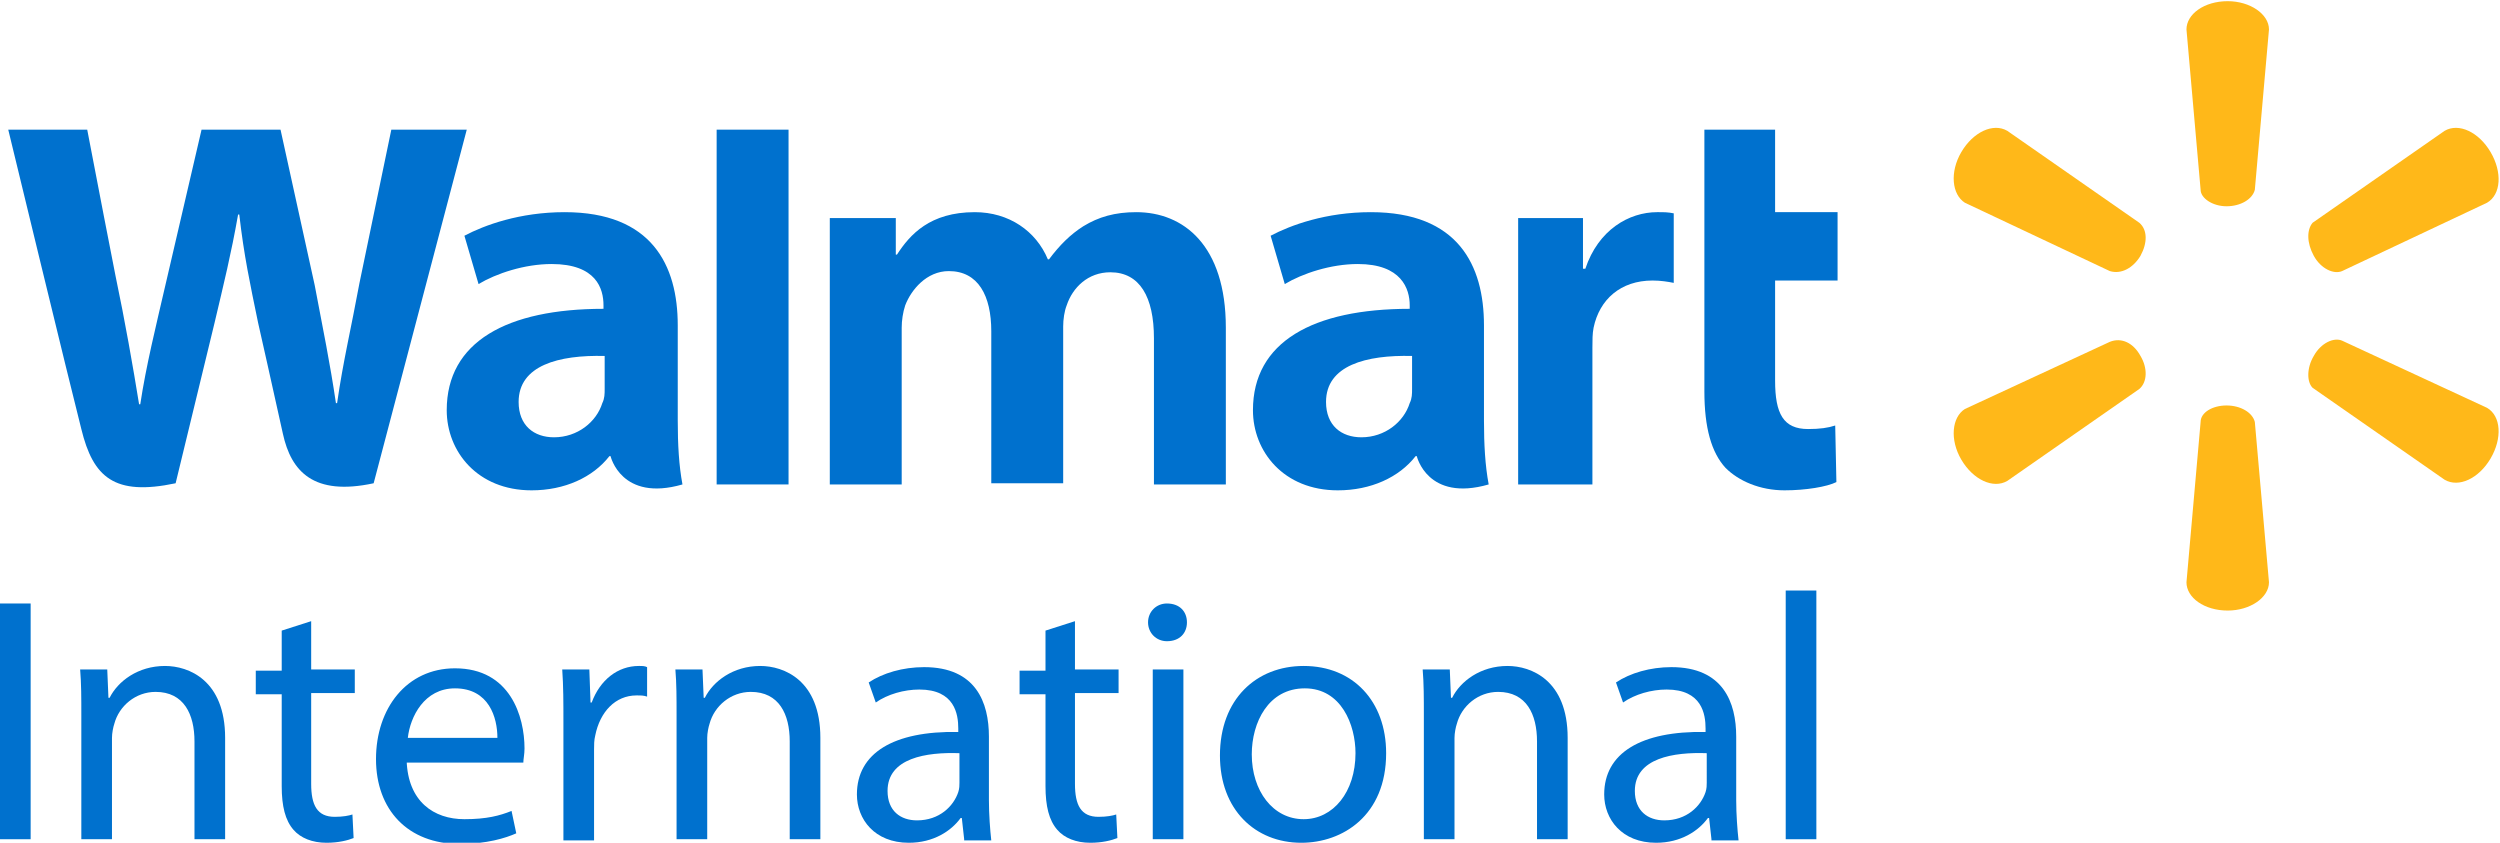 <?xml version="1.0" encoding="utf-8"?>
<!-- Generator: Adobe Illustrator 19.1.0, SVG Export Plug-In . SVG Version: 6.00 Build 0)  -->
<svg version="1.1" id="Layer_1" xmlns="http://www.w3.org/2000/svg" xmlns:xlink="http://www.w3.org/1999/xlink" x="0px" y="0px"
	 viewBox="0 0 212.1 71.5" style="enable-background:new 0 0 212.1 71.5;" xml:space="preserve">
<style type="text/css">
	.st0{fill:#0071CE;}
	.st1{fill:#FFB819;}
</style>
<g>
	<g>
		<path class="st0" d="M2.6,51.2v20H0v-20H2.6z"/>
		<path class="st0" d="M6.9,60.7c0-1.5,0-2.7-0.1-3.9h2.3l0.1,2.4h0.1c0.7-1.4,2.4-2.7,4.7-2.7c2,0,5.1,1.2,5.1,6.1v8.6h-2.6v-8.3
			c0-2.3-0.9-4.2-3.3-4.2c-1.7,0-3.1,1.2-3.5,2.7c-0.1,0.3-0.2,0.8-0.2,1.2v8.6H6.9V60.7z"/>
		<path class="st0" d="M26.4,52.7v4.1h3.7v2h-3.7v7.7c0,1.8,0.5,2.8,2,2.8c0.7,0,1.2-0.1,1.5-0.2l0.1,2c-0.5,0.2-1.3,0.4-2.3,0.4
			c-1.2,0-2.2-0.4-2.8-1.1c-0.7-0.8-1-2-1-3.7v-7.8h-2.2v-2h2.2v-3.4L26.4,52.7z"/>
		<path class="st0" d="M34.5,64.5c0.1,3.5,2.3,5,4.9,5c1.9,0,3-0.3,4-0.7l0.4,1.9c-0.9,0.4-2.5,0.9-4.8,0.9c-4.4,0-7.1-2.9-7.1-7.2
			c0-4.3,2.6-7.7,6.7-7.7c4.7,0,5.9,4.1,5.9,6.8c0,0.5-0.1,0.9-0.1,1.2H34.5z M42.2,62.6c0-1.7-0.7-4.2-3.6-4.2
			c-2.6,0-3.8,2.4-4,4.2H42.2z"/>
		<path class="st0" d="M47.8,61.3c0-1.7,0-3.1-0.1-4.5H50l0.1,2.8h0.1c0.7-1.9,2.2-3.1,4-3.1c0.3,0,0.5,0,0.7,0.1v2.5
			C54.6,59,54.4,59,54,59c-1.8,0-3.1,1.4-3.5,3.4c-0.1,0.4-0.1,0.8-0.1,1.2v7.7h-2.6V61.3z"/>
		<path class="st0" d="M57.4,60.7c0-1.5,0-2.7-0.1-3.9h2.3l0.1,2.4h0.1c0.7-1.4,2.4-2.7,4.7-2.7c2,0,5.1,1.2,5.1,6.1v8.6h-2.6v-8.3
			c0-2.3-0.9-4.2-3.3-4.2c-1.7,0-3.1,1.2-3.5,2.7c-0.1,0.3-0.2,0.8-0.2,1.2v8.6h-2.6V60.7z"/>
		<path class="st0" d="M81.8,71.2l-0.2-1.8h-0.1c-0.8,1.1-2.3,2.1-4.4,2.1c-2.9,0-4.4-2-4.4-4.1c0-3.5,3.1-5.4,8.6-5.3v-0.3
			c0-1.2-0.3-3.3-3.3-3.3c-1.3,0-2.7,0.4-3.7,1.1l-0.6-1.7c1.2-0.8,2.9-1.3,4.7-1.3c4.4,0,5.5,3,5.5,5.9v5.4c0,1.2,0.1,2.5,0.2,3.4
			H81.8z M81.4,63.9c-2.8-0.1-6.1,0.4-6.1,3.2c0,1.7,1.1,2.5,2.5,2.5c1.9,0,3.1-1.2,3.5-2.4c0.1-0.3,0.1-0.6,0.1-0.8V63.9z"/>
		<path class="st0" d="M91.2,52.7v4.1h3.7v2h-3.7v7.7c0,1.8,0.5,2.8,2,2.8c0.7,0,1.2-0.1,1.5-0.2l0.1,2c-0.5,0.2-1.3,0.4-2.3,0.4
			c-1.2,0-2.2-0.4-2.8-1.1c-0.7-0.8-1-2-1-3.7v-7.8h-2.2v-2h2.2v-3.4L91.2,52.7z"/>
		<path class="st0" d="M100.7,52.8c0,0.9-0.6,1.6-1.7,1.6c-0.9,0-1.6-0.7-1.6-1.6c0-0.9,0.7-1.6,1.6-1.6
			C100.1,51.2,100.7,51.9,100.7,52.8z M97.8,71.2V56.8h2.6v14.4H97.8z"/>
		<path class="st0" d="M117.6,63.9c0,5.3-3.7,7.6-7.2,7.6c-3.9,0-6.9-2.8-6.9-7.4c0-4.8,3.1-7.6,7.1-7.6
			C114.8,56.5,117.6,59.5,117.6,63.9z M106.2,64c0,3.1,1.8,5.5,4.4,5.5c2.5,0,4.4-2.3,4.4-5.6c0-2.4-1.2-5.5-4.3-5.5
			S106.2,61.3,106.2,64z"/>
		<path class="st0" d="M120.8,60.7c0-1.5,0-2.7-0.1-3.9h2.3l0.1,2.4h0.1c0.7-1.4,2.4-2.7,4.7-2.7c2,0,5.1,1.2,5.1,6.1v8.6h-2.6v-8.3
			c0-2.3-0.9-4.2-3.3-4.2c-1.7,0-3.1,1.2-3.5,2.7c-0.1,0.3-0.2,0.8-0.2,1.2v8.6h-2.6V60.7z"/>
		<path class="st0" d="M145.2,71.2l-0.2-1.8h-0.1c-0.8,1.1-2.3,2.1-4.4,2.1c-2.9,0-4.4-2-4.4-4.1c0-3.5,3.1-5.4,8.6-5.3v-0.3
			c0-1.2-0.3-3.3-3.3-3.3c-1.3,0-2.7,0.4-3.7,1.1l-0.6-1.7c1.2-0.8,2.9-1.3,4.7-1.3c4.4,0,5.5,3,5.5,5.9v5.4c0,1.2,0.1,2.5,0.2,3.4
			H145.2z M144.8,63.9c-2.8-0.1-6.1,0.4-6.1,3.2c0,1.7,1.1,2.5,2.5,2.5c1.9,0,3.1-1.2,3.5-2.4c0.1-0.3,0.1-0.6,0.1-0.8V63.9z"/>
		<path class="st0" d="M151.5,50.1h2.6v21.1h-2.6V50.1z"/>
	</g>
	<g>
		<g>
			<g>
				<path class="st0" d="M125.9,27.6c0-5.1-2.2-9.6-9.6-9.6c-3.8,0-6.8,1.1-8.5,2l1.2,4.1c1.5-0.9,3.9-1.7,6.2-1.7
					c3.7,0,4.4,2.1,4.4,3.5v0.3c-8.2,0-13.3,2.8-13.3,8.6c0,3.5,2.6,6.8,7.2,6.8c2.8,0,5.2-1.1,6.6-2.9h0.1c0,0,0.9,3.9,6.1,2.4
					c-0.3-1.6-0.4-3.4-0.4-5.4V27.6z M119.8,33c0,0.4,0,0.8-0.2,1.2c-0.5,1.6-2.1,2.9-4.1,2.9c-1.7,0-3-1-3-3c0-3.1,3.4-4,7.3-3.9
					V33z"/>
				<path class="st0" d="M0.7,11c0,0,5.3,21.9,6.2,25.4c1,4.1,2.8,5.7,8,4.6l3.3-13.6c0.8-3.4,1.4-5.8,2-9.2h0.1
					c0.4,3.5,0.9,5.8,1.6,9.2c0,0,1.4,6.2,2.1,9.4c0.7,3.2,2.6,5.3,7.7,4.2L39.6,11h-6.4l-2.7,13c-0.7,3.8-1.4,6.7-1.9,10.2h-0.1
					c-0.5-3.4-1.1-6.3-1.8-10L23.8,11h-6.7l-3,12.9c-0.9,3.9-1.7,7.1-2.2,10.4h-0.1c-0.5-3.1-1.2-7.1-2-10.9c0,0-1.8-9.2-2.4-12.4
					H0.7z"/>
				<path class="st0" d="M57.5,27.6c0-5.1-2.2-9.6-9.6-9.6c-3.8,0-6.8,1.1-8.5,2l1.2,4.1c1.5-0.9,3.9-1.7,6.2-1.7
					c3.8,0,4.4,2.1,4.4,3.5v0.3c-8.2,0-13.3,2.8-13.3,8.6c0,3.5,2.6,6.8,7.2,6.8c2.8,0,5.2-1.1,6.6-2.9h0.1c0,0,0.9,3.9,6.1,2.4
					c-0.3-1.6-0.4-3.4-0.4-5.4V27.6z M51.3,33c0,0.4,0,0.8-0.2,1.2c-0.5,1.6-2.1,2.9-4.1,2.9c-1.7,0-3-1-3-3c0-3.1,3.4-4,7.3-3.9V33
					z"/>
				<polygon class="st0" points="66.9,34.7 66.9,11 60.8,11 60.8,41.1 66.9,41.1 				"/>
				<path class="st0" d="M144.6,11c0,2.9,0,22.2,0,22.2c0,3.1,0.6,5.2,1.8,6.5c1.1,1.1,2.9,1.9,5,1.9c1.8,0,3.6-0.3,4.4-0.7
					l-0.1-4.8c-0.6,0.2-1.3,0.3-2.3,0.3c-2.1,0-2.8-1.3-2.8-4.1v-8.5h5.3v-5.8h-5.3V11H144.6z"/>
				<path class="st0" d="M128.8,18.5v22.6h6.3V29.5c0-0.6,0-1.2,0.1-1.7c0.5-2.4,2.3-4,5-4c0.7,0,1.3,0.1,1.8,0.2v-5.9
					c-0.5-0.1-0.8-0.1-1.4-0.1c-2.4,0-5,1.5-6.1,4.8h-0.2v-4.3H128.8z"/>
				<path class="st0" d="M70.4,18.5v22.6h6.1V27.8c0-0.6,0.1-1.3,0.3-1.9c0.5-1.3,1.8-2.9,3.7-2.9c2.5,0,3.6,2.1,3.6,5.1v12.9h6.1
					V27.7c0-0.6,0.1-1.3,0.3-1.8c0.5-1.5,1.8-2.8,3.7-2.8c2.5,0,3.7,2.1,3.7,5.6c0,0,0,9.5,0,12.4h6.1V27.8c0-7-3.6-9.8-7.6-9.8
					c-1.8,0-3.2,0.4-4.5,1.2c-1.1,0.7-2,1.6-2.9,2.8h-0.1c-1-2.4-3.3-4-6.2-4c-3.8,0-5.5,1.9-6.6,3.6h-0.1v-3.1H70.4z"/>
			</g>
			<g>
				<g>
					<g>
						<path class="st1" d="M188.9,17.5c1.2,0,2.2-0.6,2.4-1.4l1.2-13.6c0-1.3-1.6-2.4-3.5-2.4c-2,0-3.5,1.1-3.5,2.4l1.2,13.6
							C186.7,16.8,187.7,17.5,188.9,17.5L188.9,17.5z"/>
						<path class="st1" d="M181.6,21.7c0.6-1.1,0.6-2.2-0.1-2.8l-11.2-7.8c-1.2-0.7-2.9,0.1-3.9,1.8c-1,1.7-0.8,3.6,0.3,4.3
							l12.3,5.8C180,23.3,181,22.7,181.6,21.7L181.6,21.7z"/>
						<path class="st1" d="M196.3,21.7c0.6,1.1,1.7,1.6,2.4,1.3l12.3-5.8c1.2-0.7,1.3-2.6,0.3-4.3c-1-1.7-2.7-2.5-3.9-1.8l-11.2,7.8
							C195.7,19.5,195.7,20.6,196.3,21.7L196.3,21.7z"/>
					</g>
					<g>
						<path class="st1" d="M188.9,34.4c1.2,0,2.2,0.6,2.4,1.4l1.2,13.6c0,1.3-1.6,2.4-3.5,2.4c-2,0-3.5-1.1-3.5-2.4l1.2-13.6
							C186.7,35,187.7,34.4,188.9,34.4L188.9,34.4z"/>
						<path class="st1" d="M196.3,30.2c0.6-1.1,1.7-1.6,2.4-1.3l12.3,5.7c1.2,0.7,1.3,2.6,0.3,4.3c-1,1.7-2.7,2.5-3.9,1.8l-11.2-7.8
							C195.7,32.4,195.7,31.2,196.3,30.2L196.3,30.2z"/>
						<path class="st1" d="M181.6,30.2c0.6,1,0.6,2.2-0.1,2.8l-11.2,7.8c-1.2,0.7-2.9-0.1-3.9-1.8c-1-1.7-0.8-3.6,0.3-4.3l12.3-5.7
							C180,28.6,181,29.1,181.6,30.2L181.6,30.2z"/>
					</g>
				</g>
			</g>
		</g>
	</g>
</g>
<g>
</g>
<g>
</g>
<g>
</g>
<g>
</g>
<g>
</g>
<g>
</g>
</svg>
